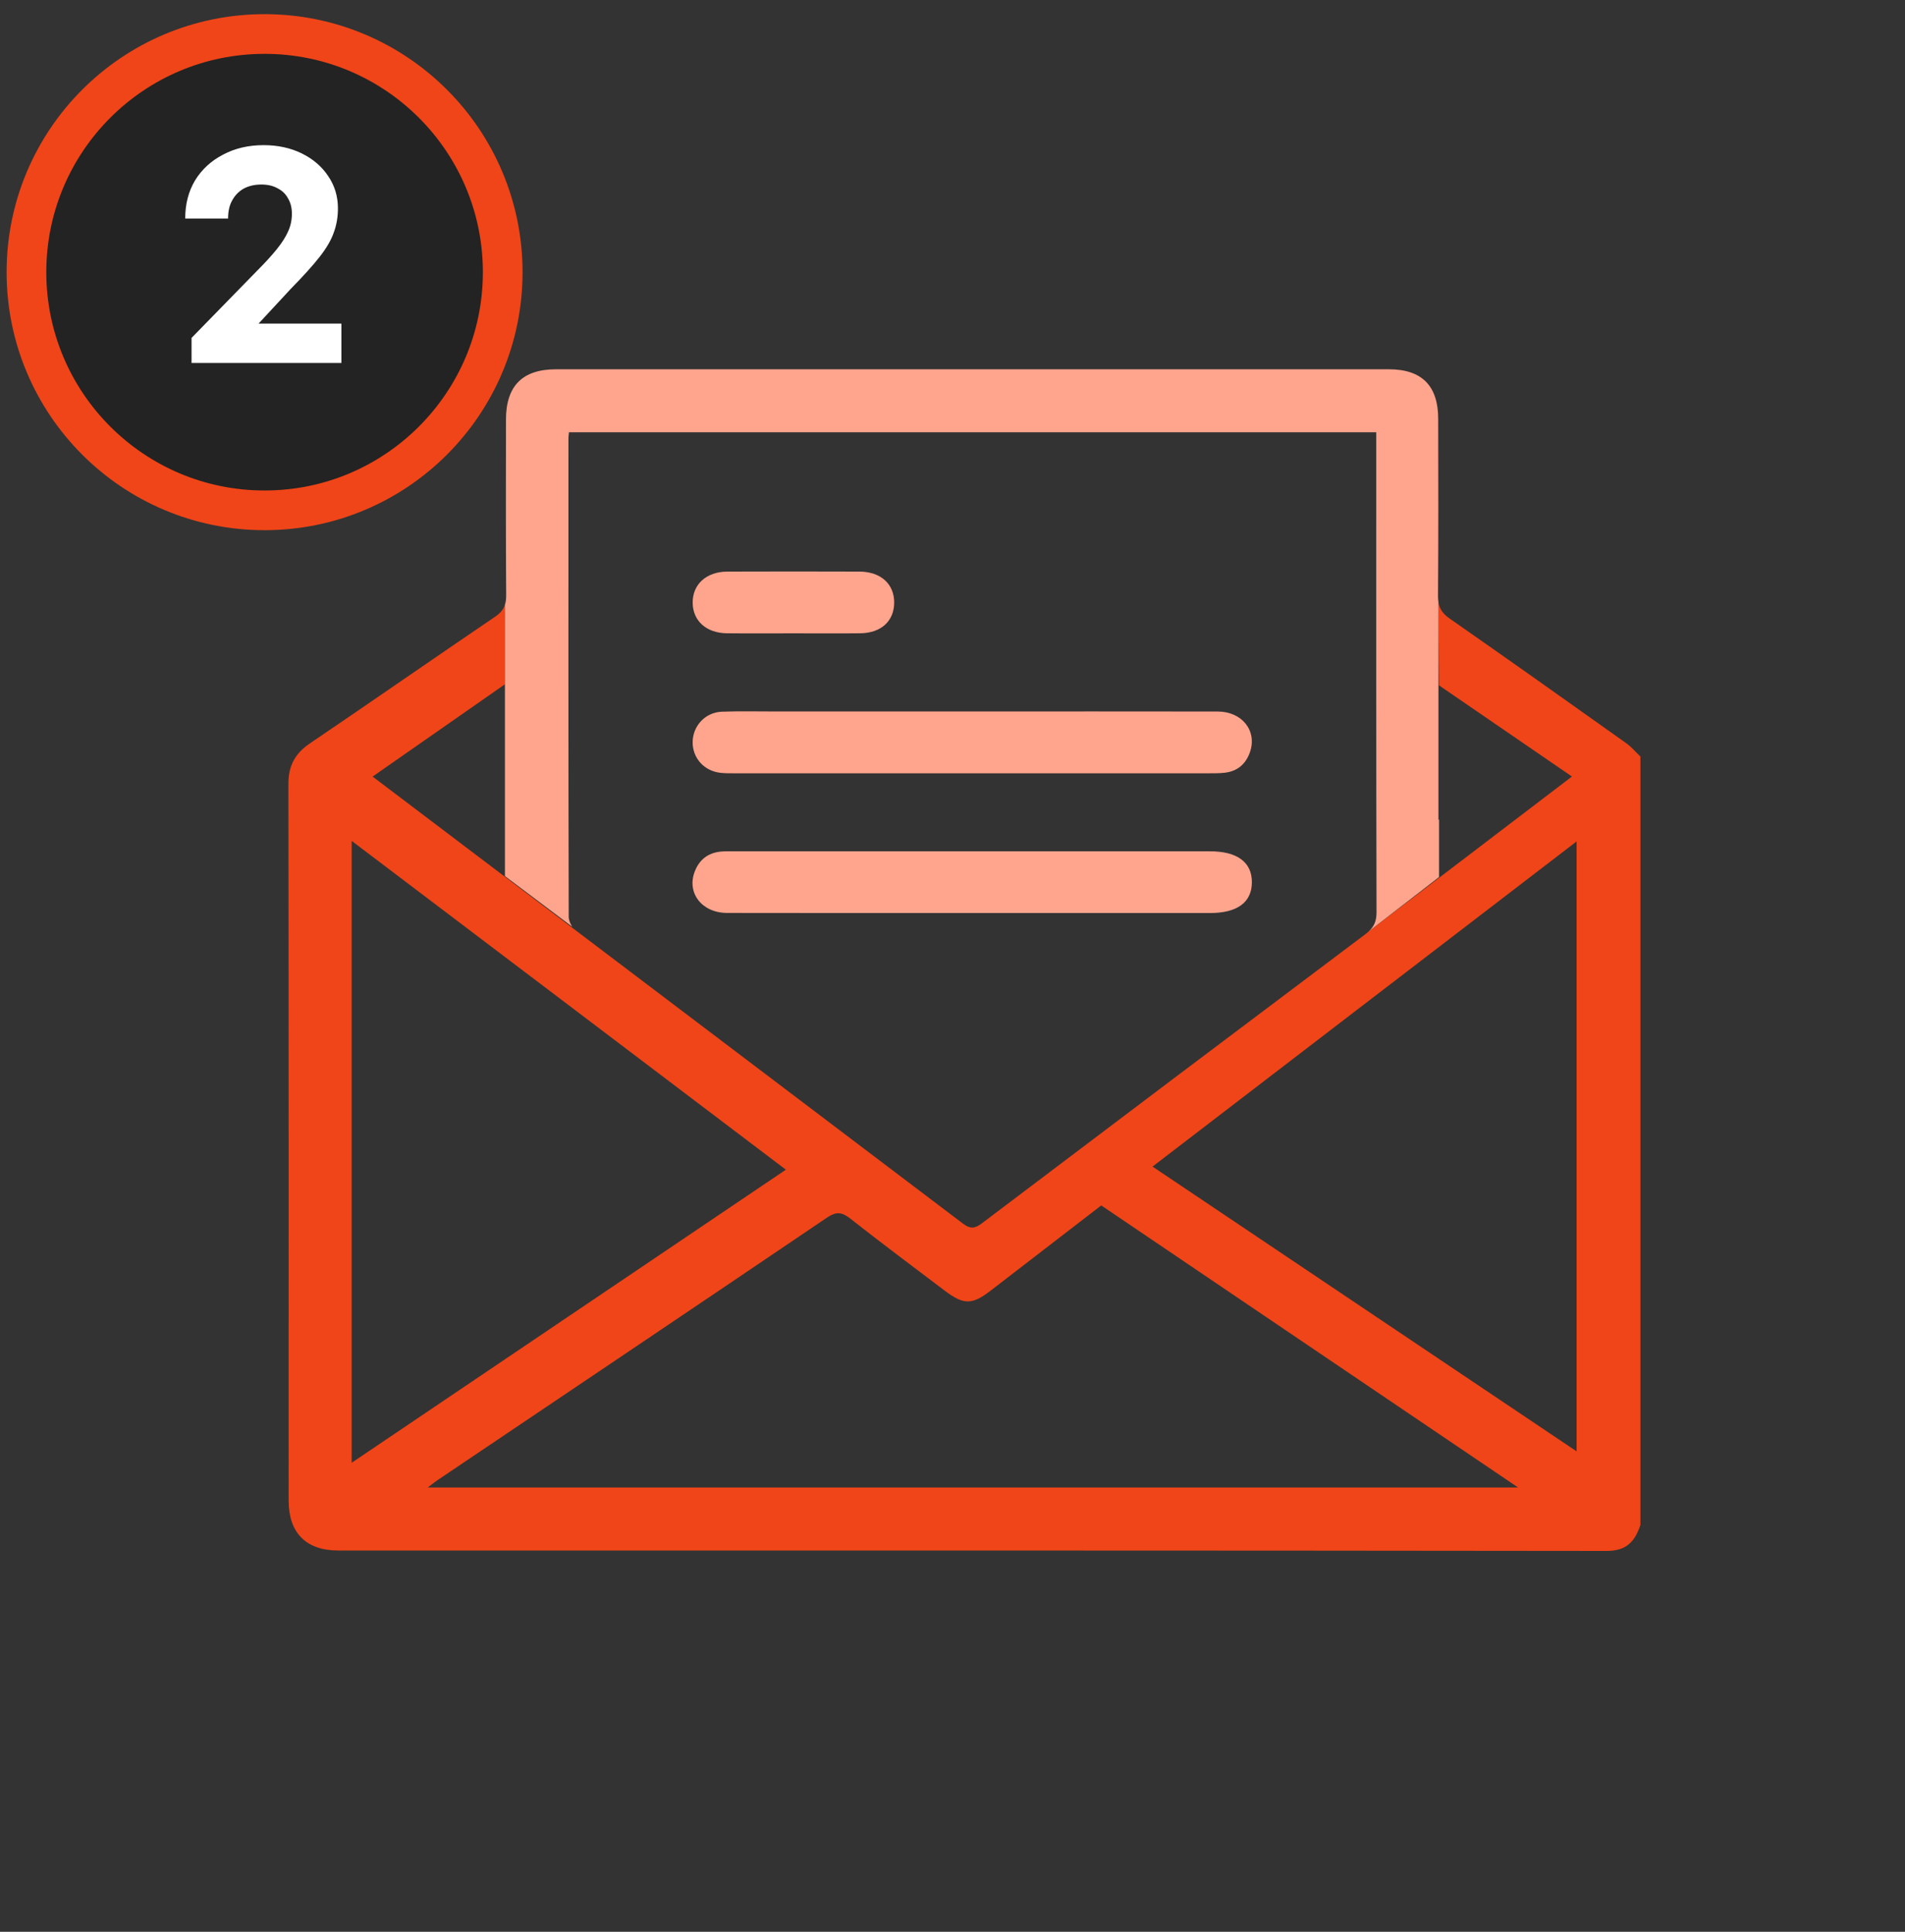 <svg xmlns="http://www.w3.org/2000/svg" width="72" height="73" viewBox="0 0 72 73" fill="none"><rect x="0" y="0" width="72" height="73" fill="#333333" stroke="none"/><g clip-path="url(#clip0_1568_708)"><path d="M14.083 29.346C15.754 28.18 17.387 27.041 19.084 25.858V22.851C19.027 23.03 18.912 23.171 18.713 23.305C16.375 24.891 14.056 26.505 11.717 28.089C11.154 28.47 10.9 28.931 10.9 29.622C10.914 38.651 10.909 47.68 10.91 56.711C10.91 57.927 11.569 58.592 12.786 58.592C28.766 58.592 44.746 58.587 60.727 58.608C61.488 58.609 61.794 58.237 62 57.627V28.59C61.822 28.42 61.662 28.225 61.463 28.084C61.425 28.057 61.387 28.03 61.349 28.003C59.166 26.451 56.981 24.901 54.783 23.37C54.626 23.261 54.519 23.148 54.451 23.017C54.408 22.936 54.38 22.848 54.365 22.75L54.388 25.899C54.409 25.913 54.43 25.928 54.451 25.942C56.13 27.093 57.745 28.2 59.412 29.344L51.729 35.199C51.693 35.232 51.654 35.265 51.611 35.297C46.774 38.93 41.943 42.572 37.118 46.222C36.988 46.32 36.882 46.378 36.773 46.386C36.66 46.396 36.544 46.351 36.397 46.24L14.083 29.346ZM13.291 31.776C18.793 35.942 24.229 40.058 29.702 44.201C24.22 47.9 18.787 51.568 13.291 55.277V31.776ZM16.168 56.21C16.343 56.078 16.438 55.999 16.539 55.931C21.445 52.628 26.355 49.33 31.252 46.015C31.605 45.776 31.818 45.798 32.142 46.053C33.316 46.978 34.516 47.871 35.708 48.774C36.419 49.312 36.735 49.314 37.432 48.779C38.815 47.716 40.196 46.65 41.622 45.552C46.828 49.074 52.038 52.598 57.376 56.21H16.168ZM59.588 54.845C54.248 51.26 48.938 47.694 43.56 44.084C48.925 39.972 54.222 35.912 59.588 31.797V54.845Z" fill="#F04518"></path><path d="M54.452 33.094C54.431 33.11 54.41 33.126 54.389 33.142V30.974H54.366V22.75C54.354 22.677 54.349 22.598 54.35 22.511C54.367 20.283 54.36 18.055 54.357 15.826C54.356 14.577 53.737 13.955 52.494 13.955H21.016C19.747 13.955 19.125 14.581 19.123 15.857C19.122 18.068 19.114 20.28 19.131 22.491C19.131 22.629 19.119 22.747 19.084 22.851V33.106L21.627 35.019C21.55 34.903 21.496 34.766 21.495 34.652C21.48 28.616 21.483 22.58 21.485 16.544C21.485 16.494 21.493 16.445 21.503 16.336H52.016V16.867C52.016 22.736 52.012 28.606 52.026 34.475C52.027 34.798 51.939 35.007 51.729 35.199" fill="#FFA58E"></path><path d="M36.705 34.502C33.63 34.502 30.556 34.506 27.48 34.499C26.521 34.497 25.942 33.734 26.262 32.923C26.436 32.481 26.763 32.23 27.236 32.181C27.401 32.164 27.568 32.17 27.734 32.17C33.734 32.17 39.735 32.17 45.735 32.17C46.761 32.17 47.317 32.582 47.315 33.339C47.313 34.099 46.765 34.503 45.731 34.503C42.722 34.503 39.714 34.503 36.705 34.503V34.502Z" fill="#FFA58E"></path><path d="M36.752 26.886C39.843 26.886 42.935 26.882 46.026 26.888C46.955 26.89 47.526 27.629 47.238 28.435C47.078 28.881 46.762 29.148 46.286 29.201C46.089 29.223 45.888 29.222 45.689 29.222C39.722 29.222 33.755 29.222 27.789 29.222C27.606 29.222 27.422 29.224 27.241 29.205C26.614 29.141 26.169 28.645 26.179 28.033C26.189 27.427 26.658 26.919 27.279 26.895C27.942 26.87 28.608 26.886 29.273 26.886C31.767 26.886 34.259 26.886 36.753 26.886H36.752Z" fill="#FFA58E"></path><path d="M30.018 23.933C29.17 23.933 28.321 23.94 27.474 23.931C26.695 23.922 26.188 23.463 26.18 22.782C26.171 22.083 26.696 21.602 27.494 21.6C29.157 21.594 30.821 21.594 32.484 21.6C33.29 21.603 33.802 22.071 33.796 22.778C33.79 23.472 33.3 23.922 32.513 23.931C31.681 23.941 30.85 23.933 30.018 23.933Z" fill="#FFA58E"></path><circle cx="10" cy="10.285" r="9" fill="#232323" stroke="#F04518" stroke-width="1.5"></circle><path d="M12.904 12.229V13.717H7.24V12.769L9.7 10.249C10.02 9.929 10.276 9.649 10.468 9.409C10.66 9.169 10.8 8.949 10.888 8.749C10.984 8.541 11.032 8.317 11.032 8.077C11.032 7.853 10.984 7.661 10.888 7.501C10.8 7.333 10.668 7.205 10.492 7.117C10.324 7.021 10.12 6.973 9.88 6.973C9.624 6.973 9.4 7.025 9.208 7.129C9.024 7.233 8.88 7.381 8.776 7.573C8.672 7.757 8.62 7.985 8.62 8.257H7C7 7.713 7.124 7.233 7.372 6.817C7.628 6.401 7.98 6.077 8.428 5.845C8.876 5.605 9.388 5.485 9.964 5.485C10.5 5.485 10.98 5.589 11.404 5.797C11.828 6.005 12.16 6.289 12.4 6.649C12.648 7.009 12.772 7.417 12.772 7.873C12.772 8.201 12.72 8.505 12.616 8.785C12.52 9.065 12.344 9.369 12.088 9.697C11.832 10.025 11.468 10.429 10.996 10.909L9.772 12.229H12.904Z" fill="white"></path></g><defs><clipPath id="clip0_1568_708"><rect width="72" height="72" fill="white" transform="translate(0 0.285)"></rect></clipPath></defs></svg>